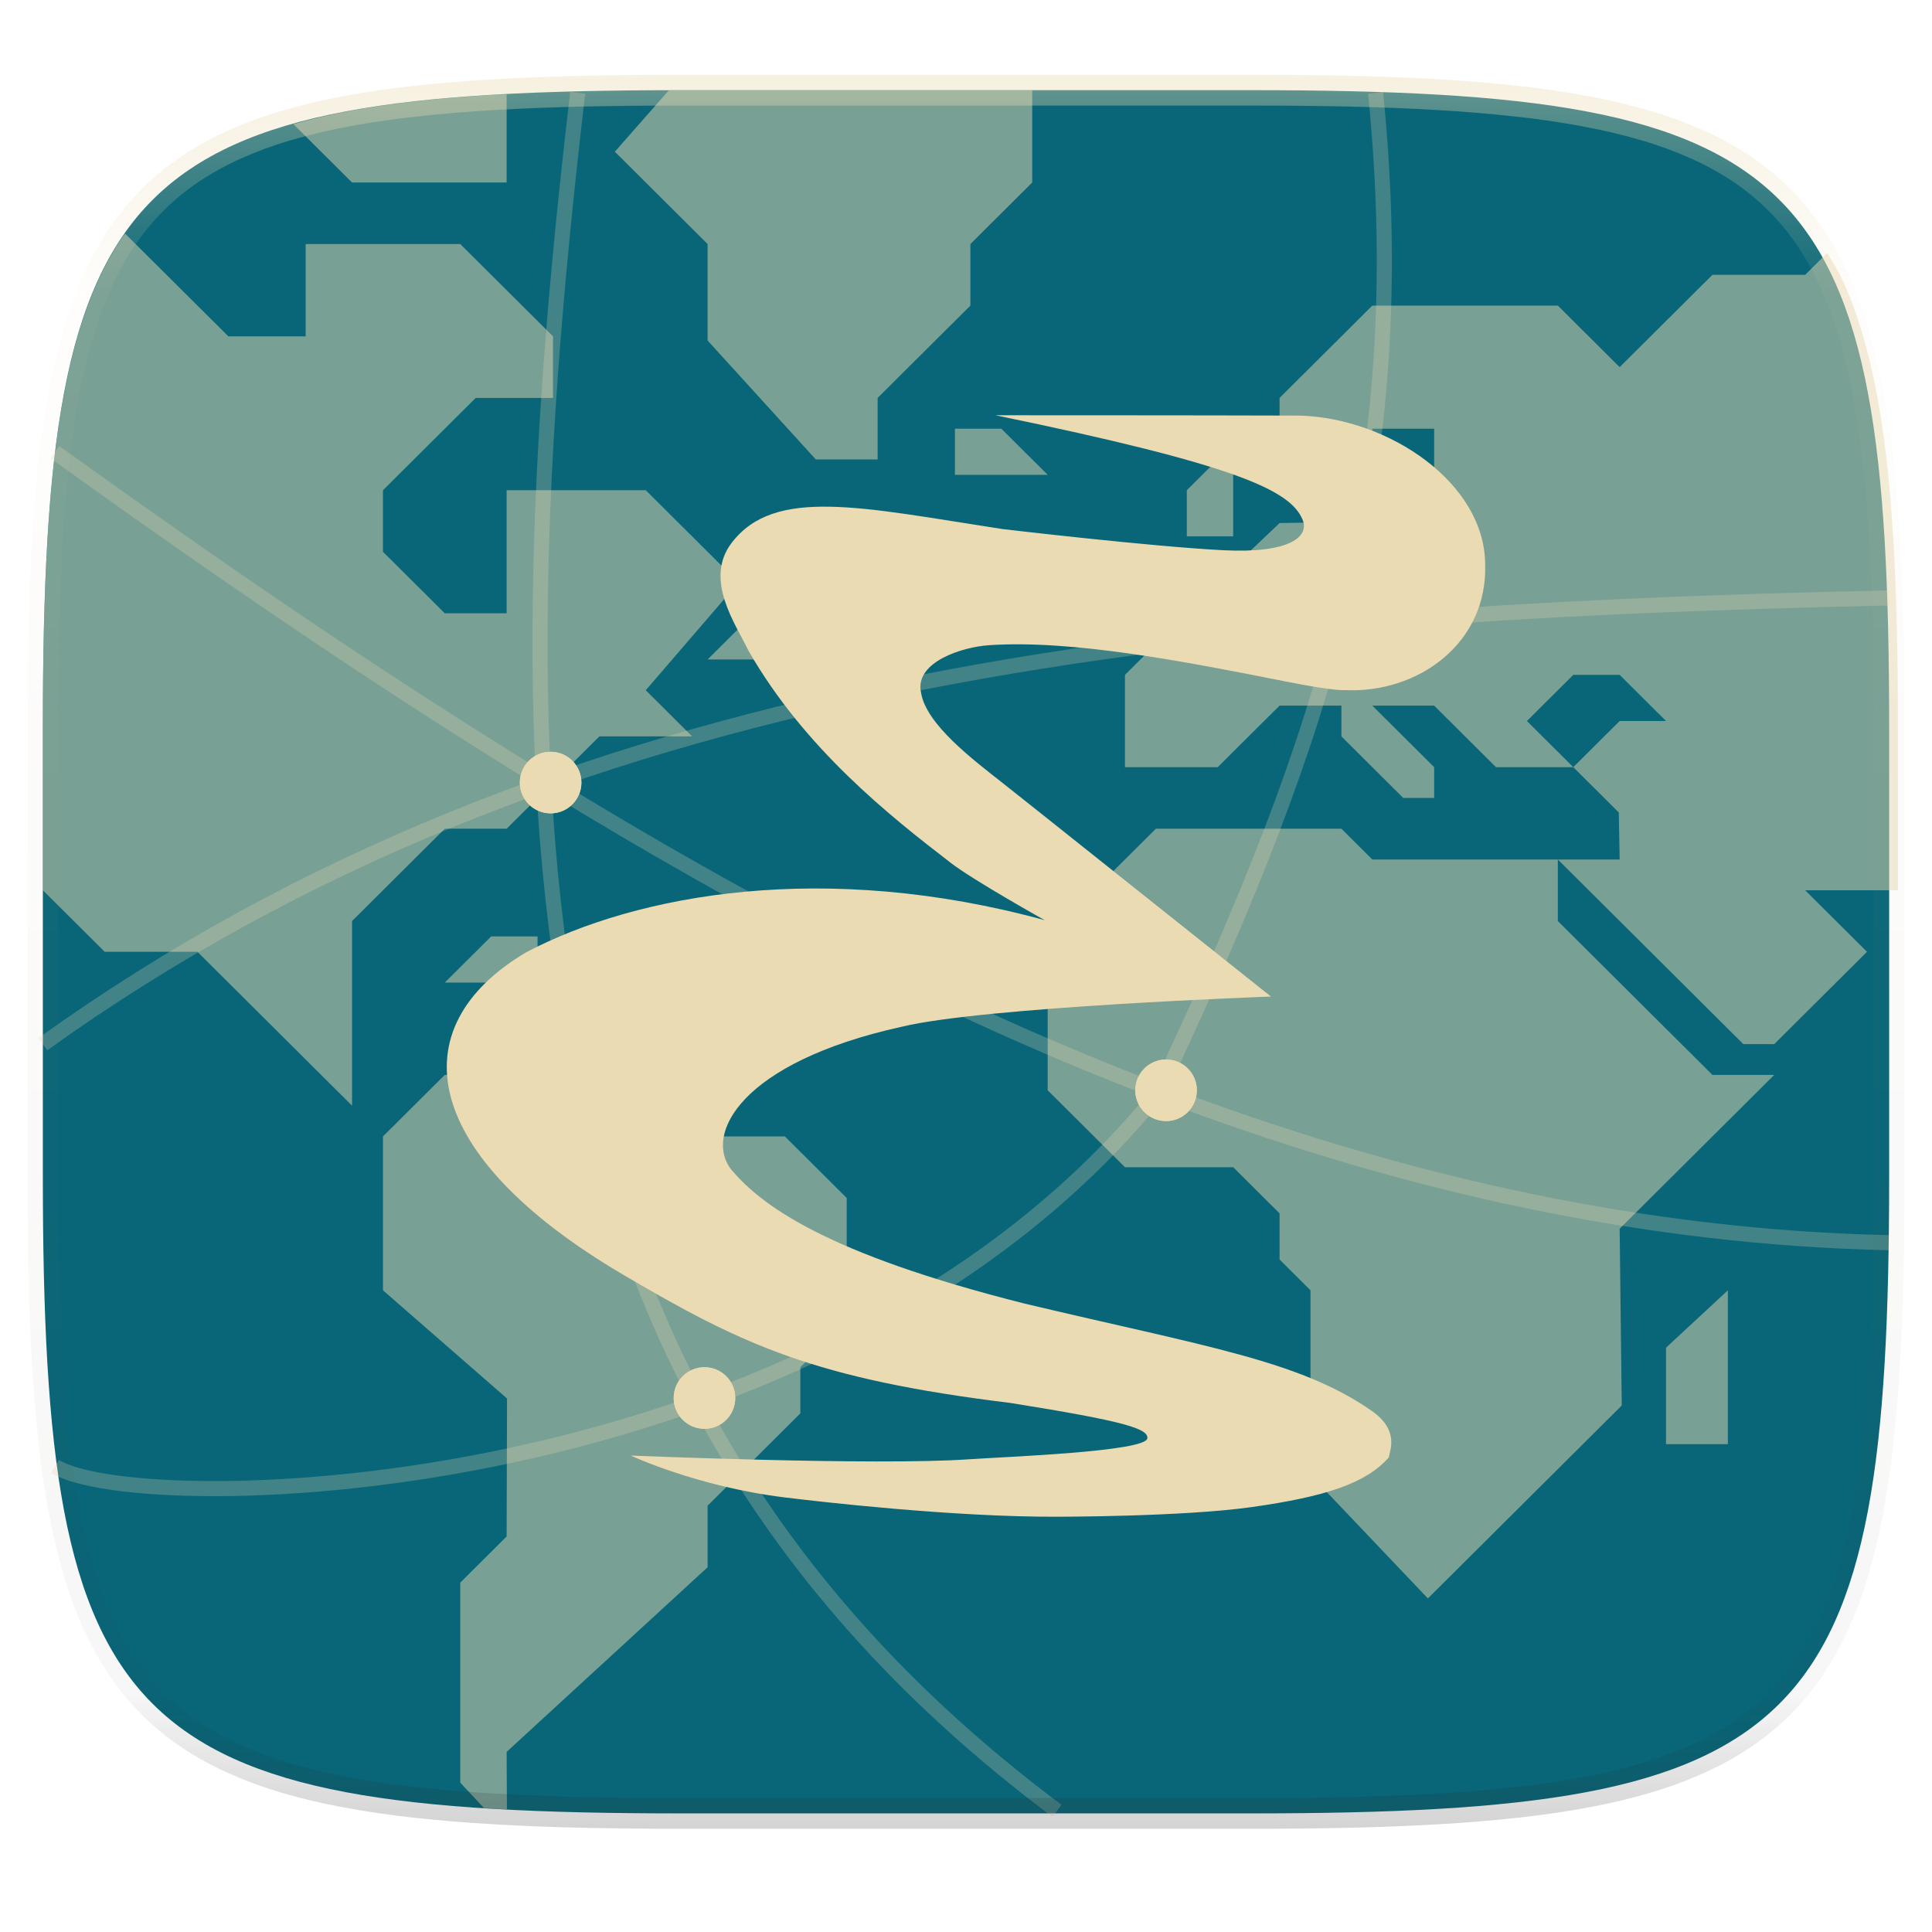 <svg xmlns="http://www.w3.org/2000/svg" style="isolation:isolate" width="256" height="256" viewBox="0 0 256 256">
 <g filter="url(#hCseNlc2bRfYxAlX6PC6R8TcAgL9A5Gu)">
  <path fill="#076678" fill-opacity=".996" d="M 165.685 11.947 C 239.74 11.947 250.324 22.504 250.324 96.491 L 250.324 155.742 C 250.324 229.728 239.74 240.285 165.685 240.285 L 90.315 240.285 C 16.26 240.285 5.676 229.728 5.676 155.742 L 5.676 96.491 C 5.676 22.504 16.26 11.947 90.315 11.947 L 165.685 11.947 L 165.685 11.947 Z"/>
 </g>
 <g>
  <g>
   <path fill="none" d="M 166.444 11.95 C 240.85 11.95 251.484 22.507 251.484 96.494 L 251.484 155.745 C 251.484 229.731 240.85 240.288 166.444 240.288 L 90.719 240.288 C 16.314 240.288 5.68 229.731 5.68 155.745 L 5.68 96.494 C 5.68 22.507 16.314 11.95 90.719 11.95 L 166.444 11.95 L 166.444 11.95 Z"/>
   <path fill="#ebdbb2" fill-opacity=".5" d="M 64.121 239.56 C 64.671 239.596 65.142 239.658 65.702 239.691 C 66.137 239.716 66.729 239.702 67.17 239.726 L 67.131 232.134 L 93.76 207.669 L 93.76 199.513 L 106.05 187.28 L 106.05 181.165 L 112.194 175.048 L 112.194 158.739 L 104.001 150.583 L 87.614 150.583 L 79.421 142.429 L 58.938 142.429 L 50.743 150.583 L 50.743 170.972 L 67.186 185.312 L 67.131 203.591 L 60.987 209.708 L 60.987 236.21 L 64.121 239.56 L 64.121 239.56 Z"/>
   <path fill="#ebdbb2" fill-opacity=".5" d="M 99.904 81.267 L 93.76 87.384 L 99.904 87.384 L 101.953 89.423 L 104.001 89.423 L 106.05 87.384 L 99.904 81.267 L 99.904 81.267 Z"/>
   <path fill="#ebdbb2" fill-opacity=".5" d="M 177.742 109.809 L 153.162 109.809 L 138.824 124.08 L 138.824 144.468 L 149.065 154.662 L 163.404 154.662 L 169.549 160.778 L 169.549 166.894 L 173.646 170.971 L 173.646 195.436 L 189.202 211.801 L 214.89 186.234 L 214.613 162.816 L 235.097 142.429 L 226.903 142.429 L 206.42 122.042 L 206.42 113.887 L 181.839 113.887 L 177.742 109.809 L 177.742 109.809 Z"/>
   <path fill="#ebdbb2" fill-opacity=".5" d="M 251.484 117.964 L 251.484 96.493 C 251.484 87.245 251.317 78.988 250.881 71.618 C 250.663 67.934 250.378 64.472 250.012 61.218 C 249.646 57.964 249.2 54.92 248.66 52.071 C 248.12 49.223 247.486 46.57 246.746 44.101 C 246.007 41.632 245.161 39.345 244.195 37.23 C 243.581 35.883 242.83 34.719 242.115 33.507 L 239.193 36.415 L 226.903 36.415 L 214.613 48.648 L 206.42 40.493 L 181.84 40.493 L 169.55 52.726 L 169.55 62.919 L 181.84 62.919 L 181.84 56.802 L 190.033 56.802 L 190.033 64.958 L 185.935 69.034 L 169.55 69.31 L 163.404 75.151 L 155.211 75.151 L 155.211 83.306 L 149.065 89.423 L 149.065 101.653 L 161.355 101.653 L 169.55 93.499 L 177.743 93.499 L 177.743 97.577 L 185.935 105.732 L 190.033 105.732 L 190.033 101.653 L 181.84 93.499 L 190.033 93.499 L 198.225 101.653 L 208.467 101.653 L 202.323 95.538 L 208.467 89.423 L 214.613 89.423 L 220.757 95.538 L 214.613 95.538 L 208.467 101.653 L 214.501 107.659 L 214.613 113.886 L 206.42 113.886 L 231.001 138.351 L 235.096 138.351 L 239.193 134.275 L 247.386 126.118 L 239.193 117.964 L 251.484 117.964 L 251.484 117.964 Z"/>
   <path fill="#ebdbb2" fill-opacity=".5" d="M 157.259 71.073 L 157.259 64.957 L 163.404 58.841 L 163.404 71.073 L 157.259 71.073 L 157.259 71.073 Z"/>
   <path fill="#ebdbb2" fill-opacity=".5" d="M 220.758 191.359 L 220.758 178.575 L 228.952 170.971 L 228.952 191.359 L 220.758 191.359 L 220.758 191.359 Z"/>
   <path fill="#ebdbb2" fill-opacity=".5" d="M 136.775 11.95 L 90.718 11.95 C 89.929 11.95 89.37 11.999 88.595 12.001 L 81.47 20.105 L 93.76 32.337 L 93.76 45.12 L 108.099 60.88 L 116.292 60.88 L 116.292 52.726 L 128.582 40.493 L 128.582 32.337 L 136.775 24.183 L 136.775 11.95 L 136.775 11.95 Z"/>
   <path fill="#ebdbb2" fill-opacity=".5" d="M 126.533 56.802 L 132.679 56.802 L 138.824 62.918 L 126.533 62.918 L 126.533 56.802 L 126.533 56.802 Z"/>
   <path fill="#ebdbb2" fill-opacity=".5" d="M 71.228 124.08 L 65.083 124.08 L 58.937 130.197 L 71.228 130.197 L 71.228 124.08 L 71.228 124.08 Z"/>
   <path fill="#ebdbb2" fill-opacity=".5" d="M 16.585 30.96 C 16.478 31.112 16.34 31.228 16.235 31.382 C 15.018 33.17 13.934 35.114 12.968 37.23 C 12.003 39.345 11.157 41.632 10.417 44.101 C 9.677 46.57 9.044 49.223 8.504 52.071 C 7.964 54.92 7.518 57.964 7.152 61.218 C 6.786 64.472 6.5 67.934 6.282 71.618 C 5.846 78.988 5.68 87.245 5.68 96.493 L 5.68 117.964 L 13.873 126.118 L 26.163 126.118 L 46.648 146.507 L 46.648 122.042 L 58.938 109.81 L 67.131 109.81 L 79.421 97.577 L 91.711 97.577 L 85.567 91.46 L 97.857 77.191 L 85.567 64.958 L 67.131 64.958 L 67.131 81.267 L 58.938 81.267 L 50.743 73.112 L 50.743 64.958 L 63.034 52.726 L 73.277 52.726 L 73.277 44.569 L 60.987 32.337 L 40.502 32.337 L 40.502 44.569 L 30.26 44.569 L 16.585 30.96 L 16.585 30.96 Z"/>
   <path fill="#ebdbb2" fill-opacity=".5" d="M 67.131 12.515 C 66.702 12.538 66.126 12.523 65.702 12.548 C 61.997 12.765 58.513 13.048 55.241 13.411 C 51.969 13.775 48.907 14.219 46.042 14.755 C 43.483 15.234 41.136 15.818 38.883 16.454 L 46.648 24.183 L 67.131 24.183 L 67.131 12.515 L 67.131 12.515 Z"/>
  </g>
 </g>
 <g>
  <circle fill="#ebdbb2" cx="72.959" cy="103.694" r="4.078" vector-effect="non-scaling-stroke"/>
  <circle fill="#ebdbb2" cx="93.346" cy="185.244" r="4.078" vector-effect="non-scaling-stroke"/>
  <circle fill="#ebdbb2" cx="154.509" cy="144.469" r="4.078" vector-effect="non-scaling-stroke"/>
  <circle fill="#ebdbb2" cx="174.896" cy="83.306" r="4.078" vector-effect="non-scaling-stroke"/>
  <g style="opacity:0.5">
   <g opacity=".5">
    <path fill="none" fill-rule="evenodd" stroke="#ebdbb2" stroke-width="2" d="M 5.68 138.353 C 74.095 89.264 156.548 81.268 250.33 79.229" vector-effect="non-scaling-stroke"/>
   </g>
  </g>
  <g style="opacity:0.5">
   <g opacity=".5">
    <path fill="none" fill-rule="evenodd" stroke="#ebdbb2" stroke-width="2" d="M 7.252 59.908 C 28.225 74.956 48.945 89.292 72.478 103.741 C 125.712 136.425 185.297 163.252 250.33 164.665" vector-effect="non-scaling-stroke"/>
   </g>
  </g>
  <g style="opacity:0.5">
   <g opacity=".5">
    <path fill="none" fill-rule="evenodd" stroke="#ebdbb2" stroke-width="2" d="M 155.018 141.411 C 175.115 98.334 187.385 62.815 182.27 12.294" vector-effect="non-scaling-stroke"/>
   </g>
  </g>
  <g style="opacity:0.5">
   <g opacity=".5">
    <path fill="none" fill-rule="evenodd" stroke="#ebdbb2" stroke-width="2" d="M 140.057 239.946 C 70.119 187.607 64.499 114.679 76.551 12.294" vector-effect="non-scaling-stroke"/>
   </g>
  </g>
  <g filter="url(#bzKbnphGJQPdk6NVkVUDb7mjv8T4MP0C)">
   <circle fill="#ebdbb2" cx="72.959" cy="103.694" r="4.078" vector-effect="non-scaling-stroke"/>
  </g>
  <g filter="url(#FATbqV5n5stdG4gcp7EBVsAL3XomTyZC)">
   <circle fill="#ebdbb2" cx="93.346" cy="185.244" r="4.078" vector-effect="non-scaling-stroke"/>
  </g>
  <g filter="url(#yAdNGOG1MHvk1wcnXpfxwRZloBgAByOS)">
   <circle fill="#ebdbb2" cx="154.509" cy="144.469" r="4.078" vector-effect="non-scaling-stroke"/>
  </g>
  <g filter="url(#jQgqq19OkeW7b7ybOt9mZ6RxfA7857uf)">
   <circle fill="#ebdbb2" cx="174.896" cy="83.306" r="4.078" vector-effect="non-scaling-stroke"/>
  </g>
  <g style="opacity:0.5">
   <g opacity=".5">
    <path fill="none" fill-rule="evenodd" stroke="#ebdbb2" stroke-width="2" d="M 153.937 144.278 C 109.541 199.827 18.459 201.298 7.278 194.301" vector-effect="non-scaling-stroke"/>
   </g>
  </g>
 </g>
 <path fill="#ebdbb2" d="M 83.567 192.862 C 83.567 192.862 92.268 196.955 103.849 198.399 C 108.539 198.984 126.383 201.028 140.065 200.974 C 140.065 200.974 156.729 200.989 165.927 199.687 C 175.552 198.32 181.004 196.575 184.038 193.093 C 184.118 192.263 185.503 189.557 181.762 186.947 C 172.197 180.275 159.833 178.449 135.816 172.745 C 109.258 166.067 100.914 159.673 96.949 155.047 C 93.189 150.409 98.062 140.778 119.462 136.053 C 130.297 133.416 168.409 132.048 168.409 132.048 C 156.831 122.857 137.338 107.283 132.896 103.784 C 128.999 100.714 122.72 96.004 122.045 91.795 C 121.134 87.697 127.584 85.724 130.999 85.497 C 142.001 84.738 157.026 87.648 170.38 90.304 C 177.093 91.639 178.272 91.442 178.272 91.442 C 187.832 91.897 197.169 85.27 196.789 74.722 C 196.713 64.023 184.116 55.444 172.277 55.069 C 160.301 55.025 131.921 55.025 131.921 55.025 C 163.942 61.626 170.911 64.956 172.581 68.81 C 173.571 71.088 170.935 73.351 162.114 72.909 C 152.505 72.428 132.818 70.101 132.818 70.101 C 114.08 67.218 102.647 64.486 96.955 71.922 C 93.237 76.78 97.486 82.698 99.156 86.187 C 106.592 99.163 117.829 108.065 125.988 114.339 C 129.059 116.699 138.432 121.927 138.432 121.927 C 109.295 113.959 84.455 118.436 69.734 126.176 C 52.813 136.192 55.708 153.094 82.558 168.896 C 98.417 178.23 107.934 182.713 133.899 185.901 C 149.076 188.321 152.149 189.311 152.034 190.575 C 151.871 192.353 133.258 193.027 128.366 193.365 C 115.918 194.223 83.725 192.87 83.564 192.87 L 83.567 192.862 L 83.567 192.862 Z"/>
 <g opacity=".4">
  <linearGradient id="_lgradient_73" x1=".517" x2=".517" y1="0" y2="1" gradientTransform="matrix(248.723,0,0,232.413,3.639,9.909)" gradientUnits="userSpaceOnUse">
   <stop offset="0%" style="stop-color:#ebdbb2"/>
   <stop offset="12.5%" stop-opacity=".098" style="stop-color:#ebdbb2"/>
   <stop offset="92.5%" stop-opacity=".098" style="stop-color:#282828"/>
   <stop offset="100%" stop-opacity=".498" style="stop-color:#282828"/>
  </linearGradient>
  <path fill="url(#_lgradient_73)" fill-rule="evenodd" d="M 165.68 9.91 C 170.08 9.9 174.48 9.95 178.88 10.05 C 182.82 10.13 186.76 10.28 190.7 10.51 C 194.21 10.71 197.72 11 201.22 11.38 C 204.33 11.72 207.44 12.18 210.52 12.75 C 213.28 13.26 216.01 13.91 218.7 14.7 C 221.14 15.41 223.53 16.29 225.84 17.33 C 227.99 18.29 230.05 19.43 232 20.74 C 233.87 22 235.62 23.44 237.22 25.03 C 238.81 26.63 240.25 28.37 241.51 30.24 C 242.82 32.19 243.96 34.25 244.93 36.39 C 245.97 38.71 246.85 41.09 247.57 43.52 C 248.36 46.21 249.01 48.94 249.52 51.7 C 250.09 54.78 250.55 57.88 250.89 60.99 C 251.27 64.49 251.56 67.99 251.76 71.5 C 251.99 75.43 252.14 79.37 252.23 83.3 C 252.32 87.7 252.37 92.1 252.36 96.49 L 252.36 155.74 C 252.37 160.14 252.32 164.53 252.23 168.93 C 252.14 172.87 251.99 176.8 251.76 180.73 C 251.56 184.24 251.27 187.75 250.89 191.24 C 250.55 194.35 250.09 197.46 249.52 200.54 C 249.01 203.29 248.36 206.02 247.57 208.71 C 246.85 211.14 245.97 213.53 244.93 215.84 C 243.96 217.99 242.82 220.04 241.51 221.99 C 240.25 223.86 238.81 225.61 237.22 227.2 C 235.62 228.79 233.87 230.23 232 231.49 C 230.05 232.8 227.99 233.94 225.84 234.9 C 223.53 235.94 221.14 236.82 218.7 237.54 C 216.01 238.33 213.28 238.98 210.52 239.48 C 207.44 240.06 204.33 240.51 201.22 240.85 C 197.72 241.23 194.21 241.52 190.7 241.72 C 186.76 241.95 182.82 242.1 178.88 242.19 C 174.48 242.28 170.08 242.33 165.68 242.32 L 90.32 242.32 C 85.92 242.33 81.52 242.28 77.12 242.19 C 73.18 242.1 69.24 241.95 65.3 241.72 C 61.79 241.52 58.28 241.23 54.78 240.85 C 51.67 240.51 48.56 240.06 45.48 239.48 C 42.72 238.98 39.99 238.33 37.3 237.54 C 34.86 236.82 32.47 235.94 30.16 234.9 C 28.01 233.94 25.95 232.8 24 231.49 C 22.13 230.23 20.38 228.79 18.78 227.2 C 17.19 225.61 15.75 223.86 14.49 221.99 C 13.18 220.04 12.04 217.99 11.07 215.84 C 10.03 213.53 9.15 211.14 8.43 208.71 C 7.64 206.02 6.99 203.29 6.48 200.54 C 5.91 197.46 5.45 194.35 5.11 191.24 C 4.73 187.75 4.44 184.24 4.24 180.73 C 4.01 176.8 3.86 172.87 3.77 168.93 C 3.68 164.53 3.63 160.14 3.64 155.74 L 3.64 96.49 C 3.63 92.1 3.68 87.7 3.77 83.3 C 3.86 79.37 4.01 75.43 4.24 71.5 C 4.44 67.99 4.73 64.49 5.11 60.99 C 5.45 57.88 5.91 54.78 6.48 51.7 C 6.99 48.94 7.64 46.21 8.43 43.52 C 9.15 41.09 10.03 38.71 11.07 36.39 C 12.04 34.25 13.18 32.19 14.49 30.24 C 15.75 28.37 17.19 26.63 18.78 25.03 C 20.38 23.44 22.13 22 24 20.74 C 25.95 19.43 28.01 18.29 30.16 17.33 C 32.47 16.29 34.86 15.41 37.3 14.7 C 39.99 13.91 42.72 13.26 45.48 12.75 C 48.56 12.18 51.67 11.72 54.78 11.38 C 58.28 11 61.79 10.71 65.3 10.51 C 69.24 10.28 73.18 10.13 77.12 10.05 C 81.52 9.95 85.92 9.9 90.32 9.91 L 165.68 9.91 Z M 165.69 13.99 C 170.06 13.98 174.43 14.03 178.8 14.12 C 182.69 14.21 186.58 14.36 190.47 14.58 C 193.91 14.78 197.35 15.06 200.77 15.44 C 203.79 15.76 206.8 16.2 209.78 16.76 C 212.4 17.24 215 17.86 217.56 18.61 C 219.82 19.27 222.03 20.09 224.17 21.05 C 226.11 21.92 227.97 22.95 229.73 24.13 C 231.38 25.24 232.92 26.51 234.33 27.92 C 235.74 29.33 237.01 30.87 238.13 32.52 C 239.31 34.28 240.34 36.13 241.21 38.06 C 242.17 40.21 242.99 42.42 243.65 44.67 C 244.41 47.23 245.02 49.82 245.51 52.44 C 246.06 55.42 246.5 58.42 246.83 61.44 C 247.21 64.86 247.49 68.29 247.69 71.73 C 247.91 75.62 248.07 79.5 248.15 83.39 C 248.24 87.76 248.29 92.12 248.29 96.49 C 248.29 96.49 248.29 96.49 248.29 96.49 L 248.29 155.74 C 248.29 155.74 248.29 155.74 248.29 155.74 C 248.29 160.11 248.24 164.47 248.15 168.84 C 248.07 172.73 247.91 176.62 247.69 180.5 C 247.49 183.94 247.21 187.37 246.83 190.8 C 246.5 193.81 246.06 196.81 245.51 199.79 C 245.02 202.41 244.41 205 243.65 207.56 C 242.99 209.82 242.17 212.02 241.21 214.17 C 240.34 216.1 239.31 217.96 238.13 219.71 C 237.01 221.37 235.74 222.91 234.33 224.32 C 232.92 225.72 231.38 226.99 229.73 228.1 C 227.97 229.28 226.11 230.31 224.17 231.18 C 222.03 232.15 219.82 232.96 217.56 233.62 C 215 234.37 212.4 234.99 209.78 235.47 C 206.8 236.03 203.79 236.47 200.77 236.8 C 197.35 237.17 193.91 237.46 190.47 237.65 C 186.58 237.87 182.69 238.03 178.8 238.11 C 174.43 238.21 170.06 238.25 165.69 238.25 C 165.69 238.25 165.69 238.25 165.68 238.25 L 90.32 238.25 C 90.31 238.25 90.31 238.25 90.31 238.25 C 85.94 238.25 81.57 238.21 77.2 238.11 C 73.31 238.03 69.42 237.87 65.53 237.65 C 62.09 237.46 58.65 237.17 55.23 236.8 C 52.21 236.47 49.2 236.03 46.22 235.47 C 43.6 234.99 41 234.37 38.44 233.62 C 36.18 232.96 33.97 232.15 31.83 231.18 C 29.89 230.31 28.03 229.28 26.27 228.1 C 24.62 226.99 23.08 225.72 21.67 224.32 C 20.26 222.91 18.99 221.37 17.87 219.71 C 16.69 217.96 15.66 216.1 14.79 214.17 C 13.83 212.02 13.01 209.82 12.35 207.56 C 11.59 205 10.98 202.41 10.49 199.79 C 9.94 196.81 9.5 193.81 9.17 190.8 C 8.79 187.37 8.51 183.94 8.31 180.5 C 8.09 176.62 7.93 172.73 7.85 168.84 C 7.76 164.47 7.71 160.11 7.71 155.74 C 7.71 155.74 7.71 155.74 7.71 155.74 L 7.71 96.49 C 7.71 96.49 7.71 96.49 7.71 96.49 C 7.71 92.12 7.76 87.76 7.85 83.39 C 7.93 79.5 8.09 75.62 8.31 71.73 C 8.51 68.29 8.79 64.86 9.17 61.44 C 9.5 58.42 9.94 55.42 10.49 52.44 C 10.98 49.82 11.59 47.23 12.35 44.67 C 13.01 42.42 13.83 40.21 14.79 38.06 C 15.66 36.13 16.69 34.28 17.87 32.52 C 18.99 30.87 20.26 29.33 21.67 27.92 C 23.08 26.51 24.62 25.24 26.27 24.13 C 28.03 22.95 29.89 21.92 31.83 21.05 C 33.97 20.09 36.18 19.27 38.44 18.61 C 41 17.86 43.6 17.24 46.22 16.76 C 49.2 16.2 52.21 15.76 55.23 15.44 C 58.65 15.06 62.09 14.78 65.53 14.58 C 69.42 14.36 73.31 14.21 77.2 14.12 C 81.57 14.03 85.94 13.98 90.31 13.99 C 90.31 13.99 90.31 13.99 90.32 13.99 L 165.68 13.99 C 165.69 13.99 165.69 13.99 165.69 13.99 Z"/>
 </g>
</svg>
